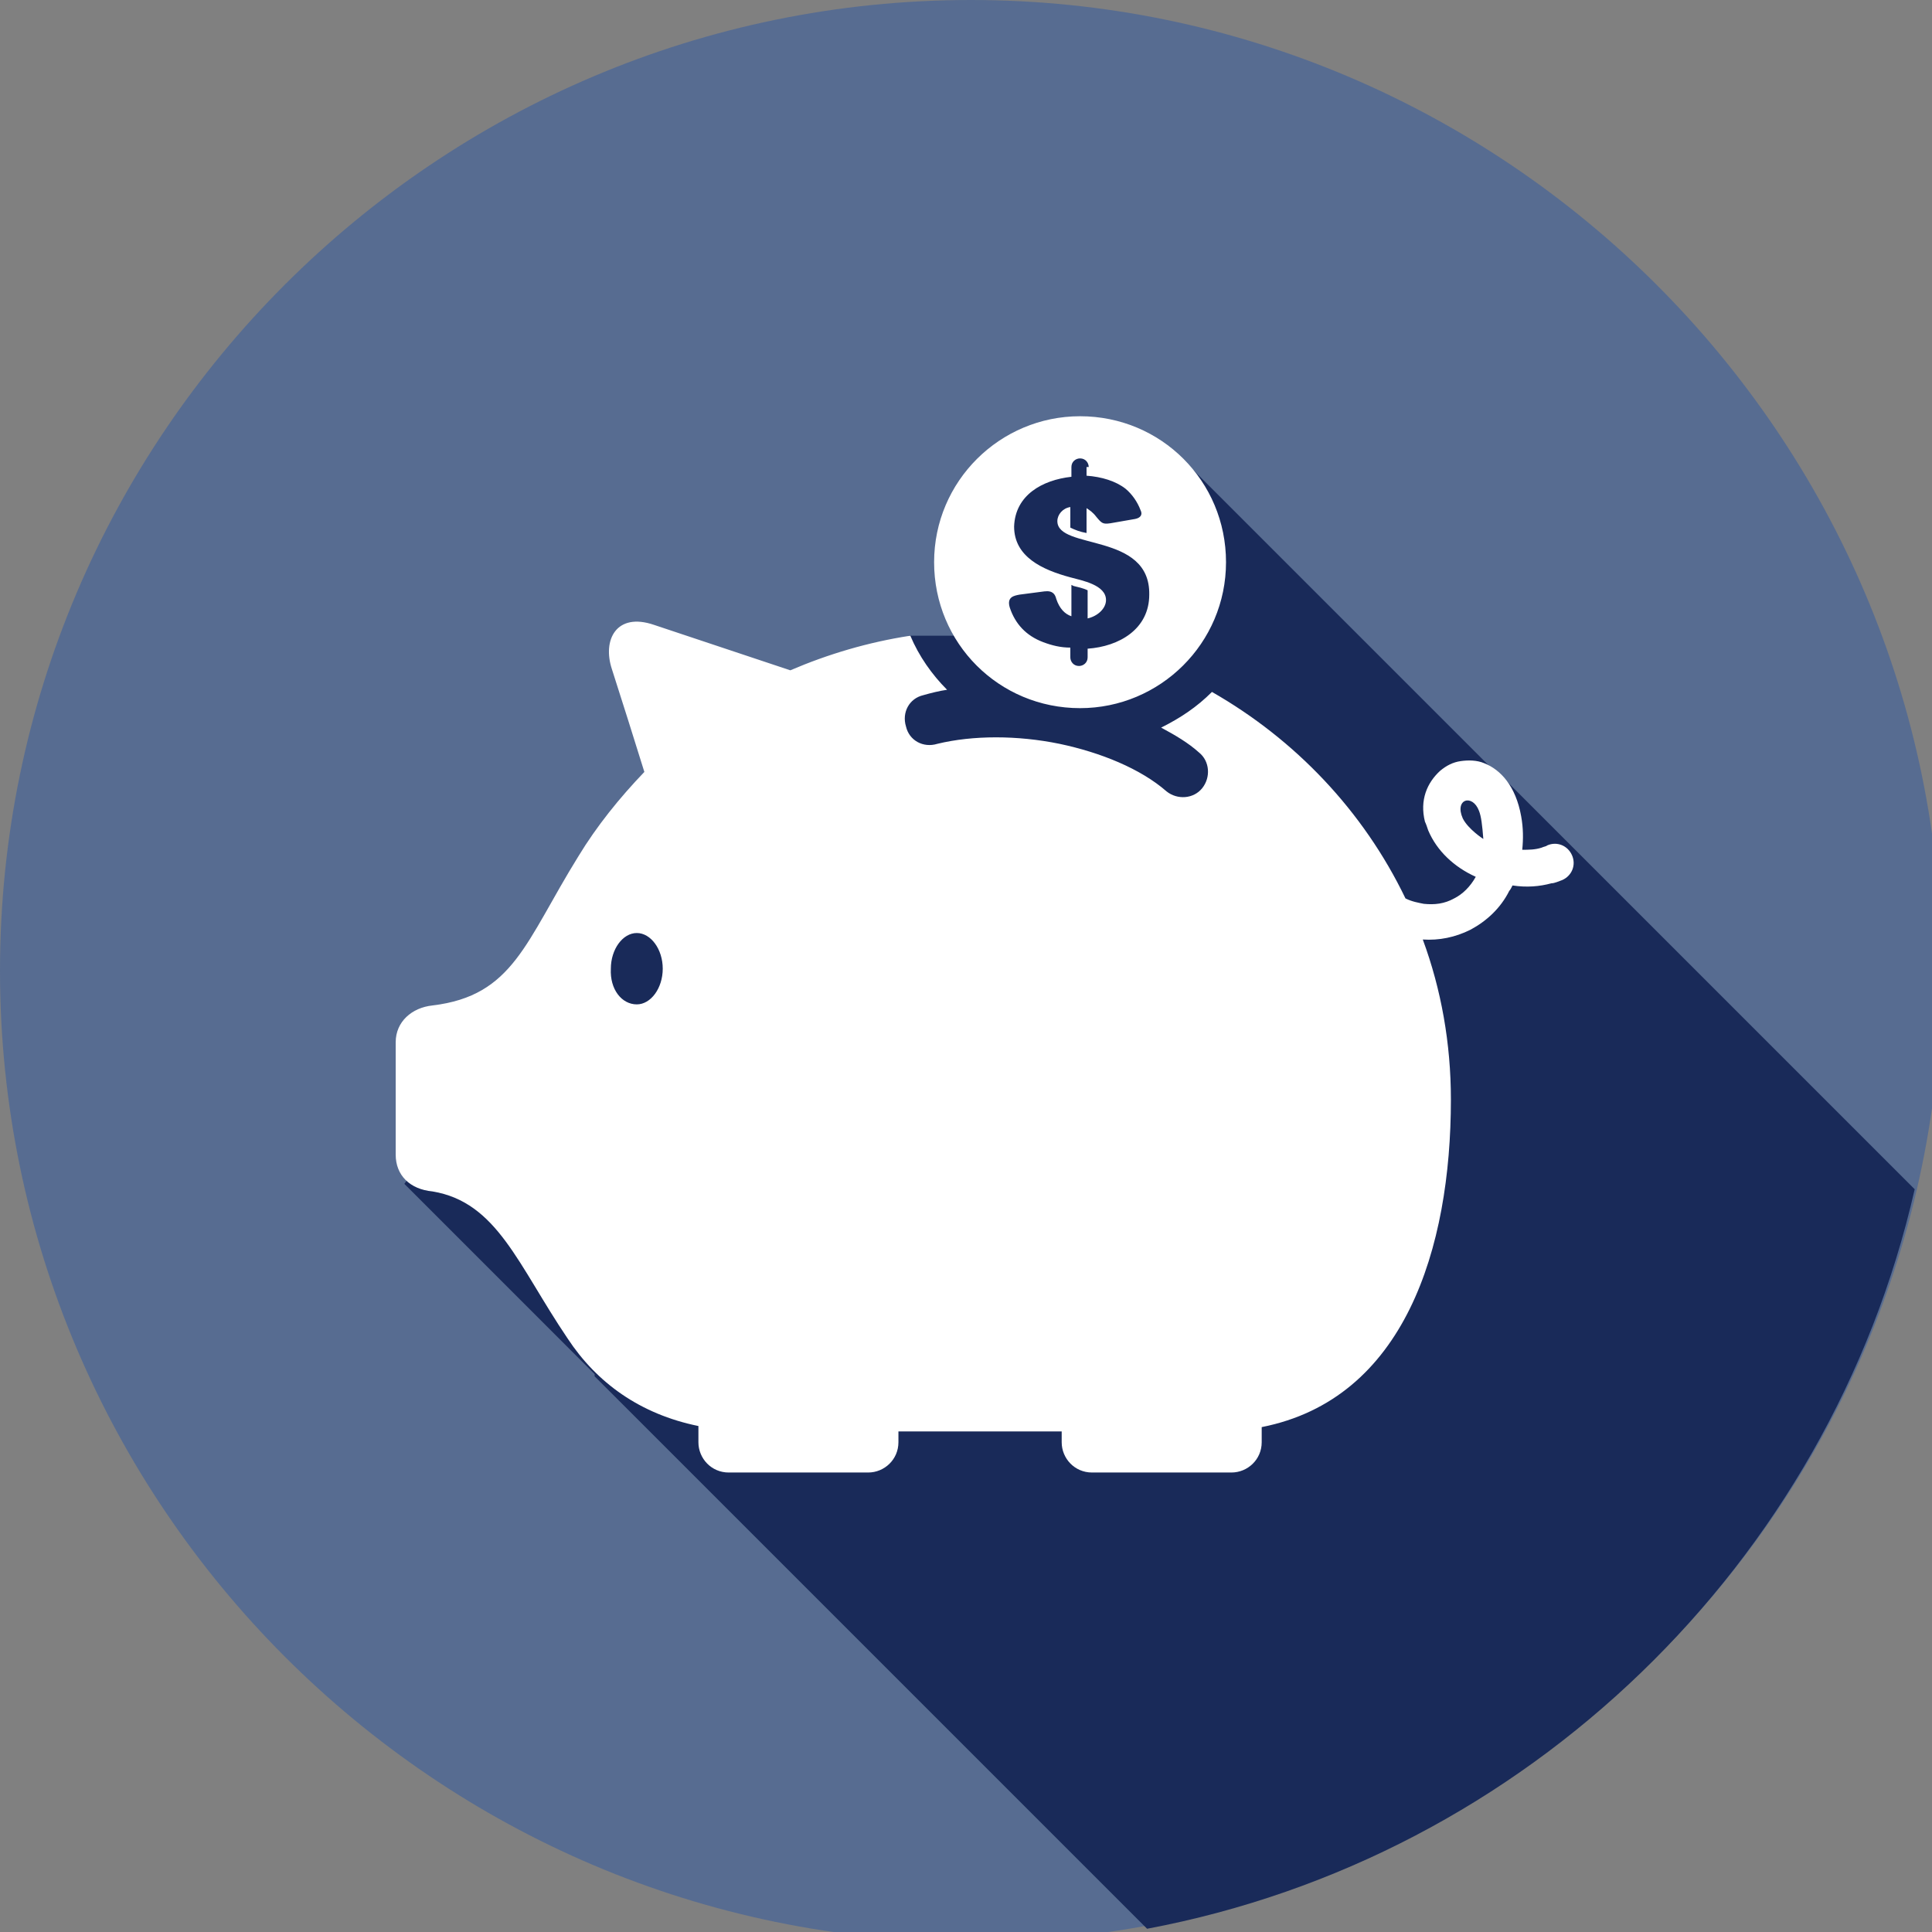 <?xml version="1.0" encoding="utf-8"?>
<!-- Generator: Adobe Illustrator 19.2.1, SVG Export Plug-In . SVG Version: 6.00 Build 0)  -->
<!DOCTYPE svg PUBLIC "-//W3C//DTD SVG 1.1//EN" "http://www.w3.org/Graphics/SVG/1.1/DTD/svg11.dtd">
<svg version="1.1" id="Layer_1" xmlns="http://www.w3.org/2000/svg" xmlns:xlink="http://www.w3.org/1999/xlink" x="0px" y="0px"
	 viewBox="0 0 178.7 178.7" style="enable-background:new 0 0 178.7 178.7;" xml:space="preserve">
<rect x="0" y="0" width="178.7" height="178.7" fill="#808080" stroke="none"/>
<style type="text/css">
	.st0{fill-rule:evenodd;clip-rule:evenodd;fill:#576C91;}
	.st1{fill-rule:evenodd;clip-rule:evenodd;fill:#192A59;}
	.st2{fill-rule:evenodd;clip-rule:evenodd;fill:#FFFFFF;}
</style>
<path class="st0" d="M89.8,179.6c49.4,0,89.8-40.3,89.8-89.8C179.6,40.3,139.2,0,89.8,0C40.3,0,0,40.3,0,89.8
	C0,139.2,40.3,179.6,89.8,179.6z"/>
<path class="st1" d="M88.5,49.4l11.5-9.3l9.4,2.4l29.3,29.3l0.1-0.1l38.3,38.3c-7.9,34.6-35.9,61.8-71,68.4l-51.1-51.1l0-0.2
	l-17.6-17.6l23.1-31.4l23.6-19.3h9.7L88.5,49.4z"/>
<path class="st2" d="M112.1,64c7.7,4.4,14,11,17.9,19.1c0.6,0.3,1.2,0.4,1.7,0.5c1,0.1,1.9,0,2.8-0.5c0.8-0.4,1.5-1.1,2-2
	c-2-0.9-3.6-2.4-4.4-4.3c-0.1-0.3-0.2-0.6-0.3-0.8c-0.5-2,0.2-3.6,1.4-4.7c0.6-0.5,1.2-0.8,1.9-0.9c0.7-0.1,1.5-0.1,2.2,0.2
	c1.5,0.6,2.9,2.1,3.4,4.9c0.2,1.1,0.2,2.1,0.1,3.1c0.6,0,1.2,0,1.8-0.2c0.2-0.1,0.4-0.1,0.5-0.2c0.9-0.4,1.9,0,2.3,0.9
	c0.4,0.9,0,1.9-0.9,2.3c-0.3,0.1-0.7,0.3-1,0.3c-1.1,0.3-2.3,0.4-3.6,0.2c-0.1,0.2-0.2,0.4-0.3,0.5c-0.8,1.6-2.1,2.8-3.6,3.6
	c-1.4,0.7-2.9,1-4.4,0.9c1.7,4.6,2.6,9.6,2.6,14.8c0,13.8-4.3,27.7-17.5,30.3v1.4c0,1.6-1.3,2.8-2.8,2.8h-12.9
	c-1.6,0-2.8-1.3-2.8-2.8v-1H83.1v1c0,1.6-1.3,2.8-2.8,2.8H67.4c-1.6,0-2.8-1.3-2.8-2.8v-1.5c-5.4-1.1-9.4-4-12.1-8.1
	c-4.6-6.8-6.5-12.6-12.5-13.6c-2.1-0.2-3.4-1.5-3.4-3.4V96.4c0-1.9,1.5-3.2,3.4-3.4c7.5-0.9,8.6-5.9,13.5-13.8
	c1.7-2.8,3.8-5.4,6.1-7.8c-1-3.2-2-6.4-3-9.5c-0.9-2.7,0.4-5.3,3.9-4.1L73.1,62c3.5-1.5,7.2-2.6,11.1-3.2c0.8,1.9,2,3.6,3.4,5
	c-0.7,0.1-1.5,0.3-2.2,0.5c-1.3,0.3-2,1.6-1.6,2.9c0.3,1.3,1.6,2,2.9,1.6C90,68,94.1,68,98,68.8c3.8,0.8,7.5,2.3,9.9,4.4
	c1,0.8,2.5,0.7,3.3-0.3c0.8-1,0.7-2.5-0.3-3.3c-1-0.9-2.2-1.6-3.5-2.3C109.2,66.4,110.7,65.4,112.1,64L112.1,64L112.1,64z
	 M99.9,38.5c-7.4,0-13.5,6-13.5,13.5s6,13.5,13.5,13.5c7.4,0,13.5-6,13.5-13.5S107.4,38.5,99.9,38.5L99.9,38.5z M100.7,43.2
	c0-0.4-0.3-0.8-0.8-0.8c-0.4,0-0.8,0.3-0.8,0.8v0.9c-2.7,0.3-5.2,1.7-5.3,4.6c0,2.8,2.6,4,5.2,4.7c1.1,0.3,3.3,0.7,3.3,2.1
	c0,0.8-0.8,1.5-1.7,1.7v-2.6c-0.4-0.2-0.9-0.3-1.3-0.4l-0.2-0.1v2.9c-0.6-0.2-1.1-0.7-1.4-1.6c-0.1-0.4-0.3-0.8-1.1-0.7l-2.3,0.3
	c-0.5,0.1-1.2,0.2-0.9,1.2c0.5,1.5,1.5,2.6,3.1,3.2c0.8,0.3,1.6,0.5,2.5,0.5v0.9c0,0.4,0.3,0.8,0.8,0.8c0.4,0,0.8-0.3,0.8-0.8V60
	c2.9-0.2,5.7-1.8,5.7-5c0.1-5.8-8.5-4.1-8.5-6.8c0-0.6,0.5-1.2,1.2-1.3v1.9c0.4,0.2,0.9,0.4,1.5,0.5V47c0.3,0.2,0.6,0.4,0.9,0.8
	c0.5,0.6,0.6,0.7,1.3,0.6l2.3-0.4c0.5-0.1,0.7-0.4,0.5-0.8c-0.3-0.8-0.8-1.5-1.4-2c-0.9-0.7-2.2-1.1-3.6-1.2V43.2L100.7,43.2z
	 M137.2,77.6c-0.1-1.3-0.2-2.1-0.4-2.6c-0.6-1.6-2.3-1.1-1.5,0.7C135.8,76.7,137.2,77.6,137.2,77.6L137.2,77.6z M58.9,92.9
	c1.3,0,2.4-1.5,2.4-3.3c0-1.8-1.1-3.3-2.4-3.3c-1.3,0-2.4,1.5-2.4,3.3C56.4,91.5,57.5,92.9,58.9,92.9z"/>
</svg>
